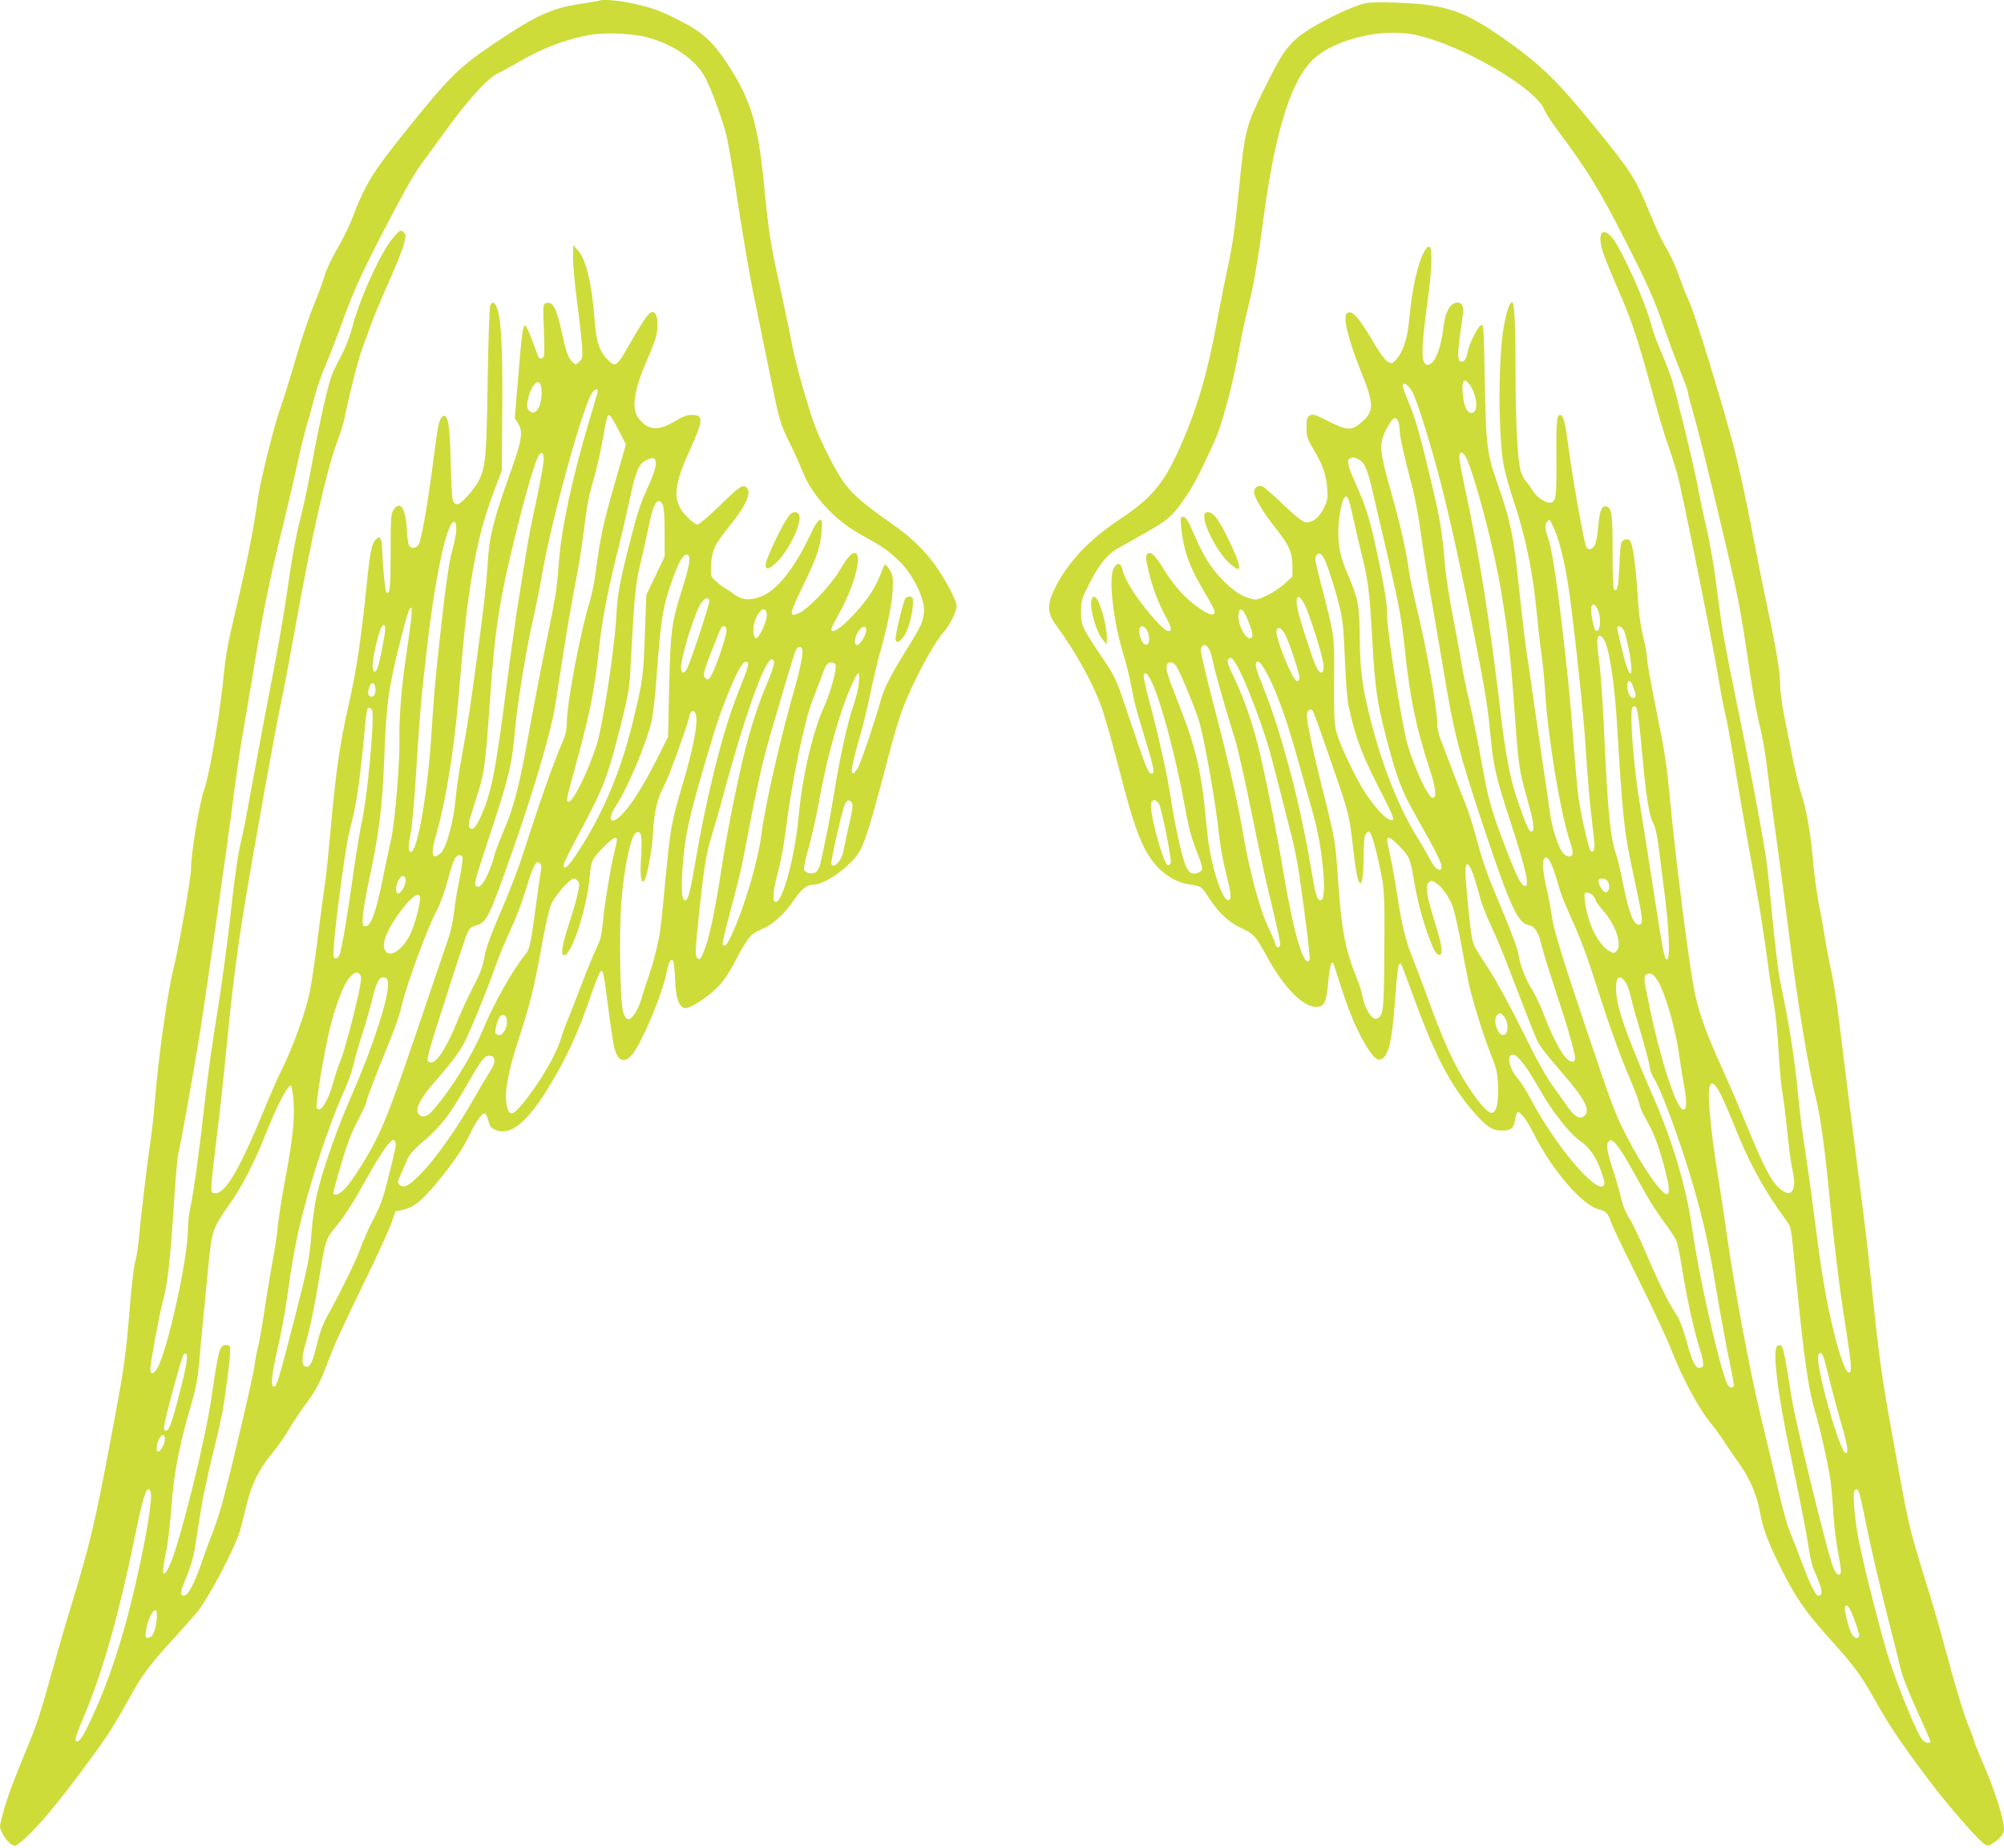 <?xml version="1.0" standalone="no"?>
<!DOCTYPE svg PUBLIC "-//W3C//DTD SVG 20010904//EN"
 "http://www.w3.org/TR/2001/REC-SVG-20010904/DTD/svg10.dtd">
<svg version="1.0" xmlns="http://www.w3.org/2000/svg"
 width="1280pt" height="1180pt" viewBox="0 0 1280 1180"
 preserveAspectRatio="xMidYMid meet">
<g transform="translate(0,1180) scale(0.1,-0.1)"
fill="#cddc39" stroke="none">
<path d="M3829 11796 c-2 -2 -55 -11 -117 -20 -193 -28 -297 -77 -594 -280
-188 -128 -263 -204 -513 -516 -236 -294 -268 -348 -365 -598 -16 -40 -56
-119 -89 -176 -33 -57 -67 -130 -76 -161 -8 -31 -39 -116 -69 -189 -30 -72
-84 -232 -120 -356 -36 -124 -79 -261 -95 -306 -37 -100 -125 -452 -141 -559
-36 -252 -69 -412 -180 -885 -16 -69 -34 -181 -40 -250 -18 -213 -91 -645
-125 -740 -32 -90 -85 -409 -85 -511 0 -57 -79 -504 -115 -649 -37 -151 -95
-564 -115 -824 -6 -77 -19 -199 -30 -270 -21 -142 -65 -516 -75 -636 -4 -41
-13 -97 -21 -125 -8 -27 -24 -156 -34 -285 -29 -347 -32 -370 -131 -895 -94
-498 -127 -637 -249 -1035 -38 -124 -89 -301 -115 -395 -77 -281 -100 -351
-184 -551 -76 -184 -114 -289 -142 -402 -13 -51 -12 -56 11 -99 14 -25 37 -52
52 -61 25 -15 27 -14 75 27 87 75 203 212 363 426 166 222 202 277 296 445
106 193 141 239 334 450 53 58 110 123 127 145 76 99 234 401 266 510 8 28 26
99 40 158 32 134 78 230 162 332 36 44 85 114 109 155 24 41 71 112 104 157
72 97 98 146 150 285 45 117 69 170 247 538 71 145 140 298 155 339 l26 75 51
11 c64 15 115 54 202 159 105 124 180 233 219 316 39 84 78 140 97 140 7 0 18
-21 24 -46 10 -38 17 -48 46 -60 107 -44 229 70 397 371 83 149 145 291 207
474 31 91 61 166 68 168 16 6 19 -8 48 -232 14 -110 31 -220 36 -245 22 -97
65 -117 118 -53 63 77 195 393 220 528 12 63 25 86 40 70 5 -6 11 -60 13 -121
5 -120 24 -176 64 -182 29 -4 139 66 202 129 39 38 75 90 112 160 90 169 102
183 175 215 73 30 144 95 206 186 48 71 83 98 124 98 79 0 255 131 302 225 31
61 76 206 142 460 97 372 117 432 199 605 65 137 145 275 189 323 40 45 83
130 83 167 0 30 -52 133 -115 229 -74 113 -173 210 -302 299 -159 110 -243
180 -298 254 -63 83 -175 312 -213 433 -70 227 -103 348 -132 500 -18 88 -51
248 -75 355 -51 228 -67 328 -95 620 -39 396 -85 547 -239 780 -88 134 -156
195 -296 267 -135 68 -179 84 -314 113 -85 18 -191 26 -202 16z m311 -236
c175 -49 317 -152 372 -270 43 -90 104 -261 127 -350 12 -47 46 -249 76 -450
31 -201 74 -453 96 -560 22 -107 65 -316 95 -464 71 -352 76 -371 138 -495 29
-58 65 -139 81 -179 57 -152 209 -317 375 -407 137 -75 184 -107 252 -177 78
-78 151 -226 150 -301 0 -66 -15 -101 -115 -261 -106 -171 -141 -241 -167
-337 -27 -99 -113 -356 -137 -405 -10 -21 -24 -40 -32 -42 -21 -7 -10 55 38
222 22 76 54 208 71 292 17 84 46 206 65 271 45 158 77 321 78 407 2 59 -2 77
-22 109 -13 21 -27 35 -30 30 -4 -4 -19 -39 -34 -78 -15 -38 -49 -99 -76 -135
-107 -142 -231 -248 -231 -197 0 6 20 47 44 89 97 170 155 377 111 395 -23 8
-50 -21 -103 -111 -54 -92 -197 -243 -256 -270 -69 -32 -66 -12 17 161 96 197
117 258 124 356 5 66 4 77 -10 77 -11 0 -34 -36 -67 -106 -106 -223 -221 -359
-327 -390 -65 -19 -108 -13 -154 21 -19 14 -47 33 -64 42 -16 10 -42 31 -58
46 -28 26 -29 31 -25 100 4 90 26 135 117 247 108 133 145 218 107 249 -23 19
-48 1 -177 -126 -64 -62 -125 -113 -134 -113 -10 0 -39 21 -65 48 -95 94 -93
185 9 412 95 210 98 240 19 240 -31 0 -59 -11 -111 -42 -105 -63 -170 -57
-230 23 -45 61 -28 176 53 364 27 61 53 128 59 150 15 55 14 127 -2 149 -27
37 -50 10 -175 -208 -70 -123 -81 -130 -123 -91 -58 56 -79 114 -90 249 -18
243 -55 400 -109 459 l-29 32 -1 -81 c0 -44 11 -167 25 -274 14 -106 28 -232
32 -280 5 -81 4 -89 -16 -109 -22 -22 -23 -22 -43 -5 -28 26 -42 65 -68 185
-36 164 -60 210 -106 192 -16 -6 -16 -21 -10 -175 5 -147 4 -169 -9 -174 -9
-4 -19 -4 -22 -1 -3 4 -22 52 -42 108 -20 55 -40 101 -46 100 -16 -1 -22 -47
-45 -328 l-22 -263 22 -36 c32 -50 23 -109 -47 -302 -113 -318 -138 -415 -148
-592 -8 -126 -25 -280 -65 -575 -53 -389 -61 -437 -96 -630 -20 -104 -39 -237
-44 -295 -12 -143 -59 -317 -95 -348 -59 -50 -67 -10 -26 130 56 193 108 511
136 823 36 415 47 527 66 665 42 302 85 483 163 690 l51 135 3 385 c3 383 -6
571 -31 646 -15 46 -34 54 -46 21 -5 -13 -12 -222 -16 -463 -7 -500 -13 -563
-55 -650 -27 -55 -115 -154 -137 -154 -35 1 -38 17 -44 262 -6 229 -14 287
-38 302 -6 4 -17 -4 -25 -16 -15 -24 -22 -63 -56 -328 -33 -247 -70 -453 -86
-477 -17 -27 -50 -30 -62 -5 -5 9 -12 59 -14 109 -8 130 -44 180 -85 116 -16
-24 -18 -54 -18 -268 0 -232 -5 -279 -28 -256 -8 8 -24 186 -27 296 0 17 -4
37 -10 45 -7 12 -12 12 -28 -4 -28 -25 -38 -75 -61 -301 -36 -348 -66 -545
-116 -765 -53 -229 -82 -433 -115 -805 -11 -126 -26 -273 -34 -325 -8 -53 -29
-208 -46 -345 -17 -138 -40 -294 -51 -347 -26 -131 -109 -358 -184 -509 -19
-36 -73 -160 -120 -275 -147 -354 -235 -504 -298 -504 -25 0 -27 3 -27 44 0
23 16 169 35 322 19 153 46 398 60 544 34 360 68 630 115 915 68 413 199 1141
235 1309 19 89 57 289 85 446 108 609 211 1062 280 1236 15 39 36 108 45 155
27 133 82 351 106 415 12 33 36 100 54 149 17 50 69 173 114 275 46 101 90
212 99 247 16 60 16 64 -1 80 -18 17 -20 16 -60 -28 -78 -85 -219 -391 -267
-579 -12 -47 -38 -116 -57 -155 -20 -38 -48 -95 -64 -127 -29 -56 -88 -319
-153 -678 -15 -80 -42 -203 -61 -275 -19 -71 -48 -227 -65 -345 -38 -265 -67
-432 -130 -755 -27 -137 -74 -389 -105 -560 -31 -170 -62 -335 -70 -365 -25
-98 -44 -229 -79 -548 -20 -172 -56 -433 -80 -580 -25 -147 -59 -391 -76 -542
-36 -326 -75 -610 -96 -698 -7 -35 -14 -96 -14 -137 0 -179 -128 -760 -193
-878 -24 -43 -47 -49 -47 -11 0 38 57 350 79 429 33 119 48 258 76 690 8 127
20 246 25 265 11 37 79 414 129 715 34 203 187 1272 226 1585 15 113 37 268
51 345 13 77 49 291 80 475 59 360 89 507 183 890 33 136 76 320 95 410 20 91
47 201 61 245 14 44 34 118 45 164 11 46 44 140 74 210 29 69 75 187 101 261
64 179 115 294 244 545 137 265 210 397 258 462 21 29 82 113 137 188 167 232
288 365 363 400 21 10 79 42 129 71 155 89 288 140 446 170 101 19 281 11 378
-16z m-682 -2240 c9 -92 -27 -172 -67 -151 -26 14 -30 39 -16 93 24 95 76 131
83 58z m358 -28 c-2 -10 -27 -93 -55 -187 -108 -364 -174 -675 -191 -890 -15
-191 -16 -202 -86 -543 -35 -172 -84 -428 -109 -568 -58 -323 -91 -453 -159
-612 -30 -70 -57 -143 -61 -162 -12 -56 -53 -152 -77 -177 -16 -17 -24 -20
-35 -12 -17 15 -18 12 103 379 107 327 124 399 144 625 15 167 75 532 116 705
18 80 43 201 54 270 56 333 255 1061 320 1168 20 33 45 35 36 4z m135 -239
l47 -91 -73 -254 c-72 -250 -90 -334 -120 -558 -8 -63 -24 -144 -35 -180 -65
-212 -150 -660 -150 -793 0 -37 -8 -73 -26 -113 -56 -126 -151 -397 -257 -729
-25 -77 -86 -236 -137 -354 -67 -155 -96 -236 -106 -294 -11 -61 -27 -105 -70
-186 -30 -58 -74 -151 -96 -206 -77 -192 -144 -294 -183 -279 -27 11 -29 4
137 519 49 154 97 295 105 312 11 25 25 35 54 43 66 18 83 52 222 446 123 347
231 704 271 894 9 41 27 154 41 250 29 196 73 460 111 655 14 72 34 200 44
285 22 172 30 212 70 350 15 52 37 151 49 220 27 152 30 162 44 158 7 -2 33
-45 58 -95z m-479 -199 c-2 -27 -23 -141 -47 -254 -25 -113 -52 -250 -60 -305
-9 -55 -31 -194 -50 -310 -19 -115 -55 -372 -80 -570 -69 -540 -97 -682 -164
-829 -34 -74 -53 -93 -71 -71 -11 13 -6 37 28 143 68 209 70 227 102 677 32
456 58 621 160 1040 62 253 121 458 146 507 22 43 40 30 36 -28z m715 -30 c-2
-23 -27 -91 -56 -151 -40 -86 -63 -157 -110 -343 -66 -260 -77 -324 -86 -485
-11 -192 -80 -646 -120 -787 -45 -155 -152 -378 -182 -378 -19 0 -18 8 38 210
97 356 124 487 154 760 20 186 54 365 116 615 28 110 65 271 84 359 38 175 55
213 104 238 49 24 64 14 58 -38z m45 -246 c9 -16 13 -71 13 -178 l0 -155 -59
-123 -58 -122 -9 -243 c-9 -277 -12 -299 -79 -575 -75 -306 -187 -574 -342
-813 -65 -102 -98 -132 -98 -92 0 9 45 101 100 203 159 297 181 356 266 694
52 210 55 228 64 415 21 399 29 482 59 606 16 66 39 169 51 228 33 167 60 211
92 155z m-1318 -164 c-1 -27 -11 -79 -22 -116 -23 -74 -48 -252 -86 -603 -32
-298 -33 -318 -51 -592 -24 -370 -89 -743 -130 -743 -19 0 -19 35 -1 125 8 39
24 219 35 400 24 381 31 457 72 810 53 451 128 788 172 772 7 -2 12 -23 11
-53z m1489 -199 c-1 -22 -22 -105 -48 -184 -66 -208 -73 -265 -81 -623 l-7
-313 -73 -146 c-83 -164 -154 -277 -215 -344 -76 -83 -108 -45 -43 52 75 113
203 421 228 548 8 44 20 145 26 225 31 428 42 494 109 680 39 108 66 152 89
148 13 -3 17 -13 15 -43z m127 -255 c0 -28 -126 -408 -145 -436 -19 -30 -35
-23 -35 15 0 72 93 367 132 416 23 30 48 33 48 5z m-1903 -107 c-4 -38 -18
-140 -31 -228 -30 -194 -48 -415 -45 -544 4 -136 -27 -518 -51 -631 -12 -52
-38 -178 -59 -280 -41 -200 -73 -285 -106 -285 -18 0 -20 6 -18 57 1 31 18
132 37 223 69 322 89 482 101 810 13 335 26 432 105 744 40 158 54 201 67 201
3 0 3 -30 0 -67z m2268 38 c8 -25 -2 -65 -32 -124 -28 -56 -47 -57 -51 -2 -7
80 63 187 83 126z m-2435 -110 c0 -36 -39 -231 -51 -253 -17 -31 -29 -20 -29
25 0 43 30 177 51 230 15 35 29 35 29 -2z m2180 -10 c0 -32 -60 -213 -91 -273
-21 -41 -30 -46 -48 -24 -13 16 -4 48 61 211 47 118 45 115 64 115 9 0 14 -10
14 -29z m892 0 c-3 -33 -41 -91 -58 -91 -21 0 -17 47 7 87 25 39 56 42 51 4z
m-409 -116 c9 -22 -9 -115 -47 -249 -91 -317 -189 -749 -211 -923 -22 -178
-109 -473 -190 -650 -32 -68 -47 -85 -59 -64 -3 4 10 66 29 137 72 268 95 364
125 529 34 187 80 406 111 530 31 120 186 648 200 678 13 30 34 35 42 12z
m-179 -81 c3 -9 -10 -55 -30 -103 -62 -148 -94 -240 -135 -385 -47 -167 -127
-552 -164 -791 -53 -347 -91 -519 -131 -597 -14 -28 -17 -29 -31 -15 -14 14
-13 40 11 274 32 304 48 402 81 503 13 41 52 176 85 300 133 488 256 830 300
830 4 0 11 -7 14 -16z m-181 -72 c-12 -31 -38 -100 -59 -152 -92 -237 -195
-652 -263 -1056 -33 -196 -46 -244 -66 -244 -20 0 -25 66 -15 210 14 201 38
312 154 705 71 241 94 307 162 467 50 115 79 157 98 138 8 -8 5 -26 -11 -68z
m574 52 c9 -24 -31 -174 -72 -263 -75 -168 -140 -444 -165 -713 -24 -254 -101
-538 -145 -538 -24 0 -19 69 15 194 16 61 36 167 45 236 39 323 122 728 177
864 22 56 49 125 59 155 10 30 24 60 30 67 16 19 48 18 56 -2z m149 -115 c-3
-33 -19 -100 -36 -147 -36 -103 -89 -343 -124 -567 -23 -141 -61 -336 -88
-447 -5 -21 -18 -43 -29 -49 -26 -14 -65 -4 -73 17 -4 10 10 74 30 143 19 69
49 200 65 291 35 195 75 356 130 535 45 141 106 285 122 285 6 0 7 -23 3 -61z
m-3088 -35 c3 -36 -11 -59 -32 -51 -18 7 -20 25 -6 62 13 34 34 27 38 -11z
m-21 -141 c17 -43 -32 -567 -66 -713 -11 -47 -36 -200 -56 -340 -37 -265 -72
-469 -86 -507 -5 -13 -16 -23 -25 -23 -15 0 -16 10 -11 88 14 189 78 649 102
736 14 49 34 143 45 210 18 115 26 186 51 440 5 61 13 114 15 118 9 14 24 9
31 -9z m2071 -54 c4 -61 -28 -214 -85 -407 -79 -271 -80 -275 -118 -674 -13
-145 -29 -283 -34 -308 -19 -94 -44 -188 -71 -265 -16 -44 -35 -105 -44 -136
-19 -65 -54 -122 -79 -127 -12 -3 -22 8 -34 35 -22 51 -31 507 -14 720 18 221
62 424 95 436 32 13 39 -19 31 -147 -7 -120 -3 -166 14 -166 18 0 54 179 62
310 8 142 25 214 74 310 23 45 49 114 124 325 12 33 26 79 32 103 8 32 14 42
27 40 12 -2 18 -15 20 -49z m991 -533 c12 -14 8 -43 -28 -196 -10 -47 -22
-102 -26 -124 -10 -58 -75 -115 -75 -66 0 35 72 344 86 373 16 30 26 33 43 13z
m-1499 -240 c0 -8 -7 -41 -15 -73 -23 -91 -64 -338 -74 -450 -8 -85 -15 -115
-45 -176 -19 -41 -60 -139 -89 -218 -30 -79 -68 -176 -84 -215 -17 -38 -38
-97 -48 -129 -31 -108 -130 -278 -242 -418 -69 -85 -93 -88 -107 -12 -15 80 8
204 73 407 78 240 102 337 151 608 22 123 49 243 60 265 24 49 94 135 126 155
21 13 26 13 41 -3 15 -15 16 -23 4 -79 -7 -35 -32 -124 -57 -199 -46 -142 -55
-199 -30 -199 47 0 144 299 162 495 9 107 15 120 87 193 60 61 87 76 87 48z
m-986 -111 c3 -9 -6 -71 -19 -138 -14 -67 -30 -163 -35 -214 -6 -55 -22 -128
-41 -180 -17 -48 -109 -320 -205 -603 -183 -539 -224 -637 -350 -840 -32 -52
-76 -114 -97 -137 -39 -43 -77 -56 -77 -28 0 8 23 93 51 187 37 125 66 201
105 274 30 56 54 108 54 117 0 16 50 145 154 402 30 72 61 164 70 206 30 137
168 509 231 626 18 33 47 114 64 179 17 65 38 128 46 141 18 26 40 30 49 8z
m502 -76 c-3 -15 -19 -129 -36 -253 -33 -244 -36 -258 -73 -302 -68 -82 -193
-303 -257 -457 -77 -185 -216 -408 -336 -539 -32 -35 -70 -37 -85 -4 -15 33
22 101 111 201 93 105 156 189 186 247 40 78 153 355 194 476 22 62 66 170 99
240 33 70 78 187 100 261 46 154 64 189 88 170 9 -8 13 -22 9 -40z m-866 -78
c0 -31 -36 -85 -51 -76 -21 13 -3 89 25 107 16 11 26 -1 26 -31z m93 -111 c-4
-58 -36 -169 -63 -227 -50 -101 -132 -155 -160 -103 -22 40 1 108 73 215 80
120 155 178 150 115z m-384 -484 c9 -11 9 -29 1 -73 -22 -121 -98 -411 -124
-473 -15 -36 -35 -97 -46 -137 -33 -125 -89 -212 -107 -166 -9 22 51 377 87
518 37 145 85 269 122 311 33 37 49 42 67 20z m179 -51 c10 -82 -94 -405 -228
-710 -100 -228 -196 -502 -229 -659 -12 -54 -26 -155 -31 -224 -13 -170 -19
-200 -110 -557 -99 -385 -112 -430 -131 -430 -22 0 -14 81 26 251 19 82 44
214 55 294 39 276 61 396 106 570 72 276 182 600 265 779 21 46 48 122 59 170
11 47 36 133 55 191 19 58 46 152 60 210 30 122 47 153 78 148 16 -2 23 -11
25 -33z m760 -242 c4 -41 -23 -93 -48 -93 -10 0 -22 4 -25 10 -7 12 13 90 28
108 18 22 42 9 45 -25z m-80 -253 c2 -16 -11 -47 -36 -85 -21 -33 -56 -91 -77
-130 -122 -218 -278 -438 -377 -531 -63 -60 -93 -73 -116 -50 -14 14 -14 21
11 73 14 32 33 74 41 94 8 21 39 58 77 90 136 116 185 178 309 394 87 152 107
177 139 173 19 -2 27 -9 29 -28z m-1283 -263 c8 -116 -5 -242 -55 -507 -21
-113 -41 -241 -45 -285 -3 -44 -19 -152 -36 -240 -16 -88 -40 -236 -54 -330
-14 -93 -32 -192 -40 -220 -7 -27 -16 -77 -20 -110 -7 -61 -153 -684 -206
-876 -16 -58 -41 -135 -55 -170 -14 -35 -48 -126 -74 -202 -48 -140 -89 -217
-115 -217 -28 0 -25 21 15 117 26 62 46 131 55 188 8 50 24 153 36 230 12 77
45 235 74 351 29 116 60 253 69 305 22 135 46 323 46 370 0 34 -3 39 -24 39
-44 0 -48 -13 -96 -340 -39 -265 -190 -878 -258 -1047 -33 -81 -58 -97 -49
-32 3 24 12 76 21 114 8 39 23 162 31 275 17 221 48 381 126 650 29 98 42 167
50 255 5 66 16 188 25 270 8 83 23 242 34 354 23 234 25 242 139 405 80 114
158 267 229 446 71 181 143 317 161 306 5 -3 12 -47 16 -99z m651 -262 c6 -15
0 -46 -56 -265 -23 -92 -46 -153 -87 -230 -30 -58 -65 -138 -79 -177 -23 -69
-130 -289 -214 -438 -23 -41 -48 -105 -61 -160 -32 -134 -47 -167 -73 -163
-31 4 -32 53 -2 156 30 106 57 237 90 442 33 200 39 220 86 277 70 85 116 156
210 324 89 159 151 249 171 249 5 0 12 -7 15 -15z m-1341 -1441 c-24 -119 -85
-345 -102 -377 -17 -33 -39 -31 -35 4 4 47 112 442 123 456 24 28 30 -5 14
-83z m-132 -459 c-2 -30 -28 -75 -43 -75 -15 0 -12 47 6 81 18 36 40 33 37 -6z
m-90 -335 c8 -31 -11 -172 -48 -357 -89 -444 -190 -780 -321 -1067 -58 -127
-82 -166 -101 -166 -21 0 -14 25 52 181 111 265 219 646 314 1115 48 235 70
314 89 314 5 0 12 -9 15 -20z m39 -799 c-6 -77 -25 -126 -51 -129 -23 -4 -24
-2 -18 46 7 59 43 135 60 129 7 -2 11 -20 9 -46z"/>
<path d="M5046 8514 c-38 -38 -156 -283 -156 -324 0 -34 32 -23 81 30 75 80
150 241 134 290 -8 24 -38 26 -59 4z"/>
<path d="M5782 7978 c-11 -15 -62 -224 -62 -256 0 -34 27 -26 54 16 34 51 61
163 57 235 -1 20 -34 23 -49 5z"/>
<path d="M8730 11781 c-102 -19 -366 -152 -449 -227 -69 -62 -98 -106 -191
-291 -133 -267 -138 -286 -175 -657 -28 -274 -40 -360 -85 -571 -17 -77 -43
-212 -59 -300 -60 -325 -129 -556 -237 -798 -103 -229 -179 -319 -389 -458
-199 -133 -340 -286 -417 -456 -41 -92 -37 -143 21 -221 123 -168 225 -352
286 -516 20 -55 72 -237 115 -405 82 -321 128 -453 190 -549 65 -102 160 -167
263 -181 67 -9 72 -12 115 -80 62 -96 129 -160 208 -197 80 -36 97 -55 164
-179 105 -195 231 -325 315 -325 54 0 66 24 79 161 11 118 23 149 39 98 67
-213 107 -323 152 -414 67 -134 112 -191 142 -181 51 16 73 106 93 371 14 193
19 233 30 240 9 6 6 14 75 -175 148 -408 246 -597 398 -772 80 -92 120 -118
176 -118 62 0 79 13 87 65 3 25 11 48 17 52 14 9 61 -51 98 -127 119 -240 317
-471 425 -494 39 -9 58 -29 74 -81 7 -22 83 -182 170 -355 87 -173 183 -380
215 -460 76 -194 182 -388 262 -481 16 -19 50 -65 75 -104 25 -38 70 -105 101
-148 61 -85 109 -197 127 -297 18 -104 47 -184 125 -344 95 -195 166 -300 319
-468 160 -178 200 -232 293 -397 90 -161 161 -266 333 -496 126 -169 332 -405
370 -425 16 -9 27 -6 53 11 44 30 67 60 67 86 0 63 -56 243 -130 413 -32 74
-62 149 -66 165 -3 17 -17 53 -29 80 -28 63 -90 268 -150 495 -25 96 -81 290
-125 430 -100 323 -108 356 -170 695 -104 565 -121 677 -161 1055 -42 404 -52
494 -124 1045 -24 187 -58 455 -75 595 -35 298 -54 423 -80 540 -10 47 -26
130 -35 185 -8 55 -26 156 -40 225 -13 69 -28 184 -34 255 -13 165 -45 348
-76 437 -13 38 -38 140 -55 226 -17 86 -42 213 -56 281 -13 68 -24 154 -24
191 0 79 -23 216 -84 505 -25 116 -70 341 -100 500 -31 160 -76 369 -100 465
-65 258 -250 866 -294 967 -22 48 -54 129 -71 179 -18 50 -48 118 -67 150 -48
83 -65 119 -134 285 -74 178 -113 238 -322 494 -259 319 -357 413 -604 586
-196 137 -305 184 -479 208 -104 14 -333 21 -385 12z m302 -202 c292 -59 775
-338 832 -480 9 -22 49 -84 89 -137 183 -244 265 -377 425 -692 148 -291 193
-392 251 -564 27 -77 72 -198 100 -267 28 -69 51 -132 51 -140 0 -8 20 -84 44
-169 45 -159 200 -802 261 -1080 19 -85 48 -249 65 -365 41 -285 67 -431 97
-550 13 -55 33 -174 43 -265 11 -91 37 -294 60 -452 22 -158 58 -435 81 -615
49 -403 120 -826 169 -1023 26 -101 55 -311 80 -570 33 -342 68 -631 105 -861
41 -263 46 -314 25 -314 -21 0 -56 94 -96 255 -50 201 -79 375 -124 728 -22
174 -52 385 -65 468 -14 84 -31 227 -40 319 -20 224 -57 454 -114 726 -12 53
-34 240 -51 415 -16 176 -35 348 -41 384 -33 207 -118 655 -188 990 -44 212
-87 437 -95 500 -9 63 -28 198 -41 300 -14 102 -41 250 -60 330 -19 80 -39
177 -46 215 -17 108 -144 630 -173 719 -15 44 -47 125 -71 180 -24 56 -49 124
-55 151 -34 144 -198 509 -258 573 -64 69 -91 13 -51 -106 12 -37 55 -141 95
-232 88 -203 124 -310 214 -641 38 -142 83 -294 100 -338 16 -44 43 -128 60
-186 30 -102 240 -1146 275 -1365 9 -58 25 -139 35 -180 10 -41 30 -149 45
-240 28 -174 89 -528 156 -895 22 -121 50 -305 64 -410 13 -104 34 -242 45
-305 11 -63 25 -198 30 -300 6 -102 16 -221 24 -265 8 -44 22 -154 31 -244 9
-90 22 -195 30 -233 18 -82 19 -122 5 -149 -16 -29 -45 -23 -89 16 -49 45 -98
139 -199 385 -44 107 -115 272 -157 365 -132 292 -168 403 -200 605 -42 270
-106 787 -135 1090 -27 282 -31 306 -95 625 -30 149 -55 289 -55 311 0 21 -11
84 -25 138 -13 54 -27 142 -30 195 -17 278 -37 416 -61 425 -19 7 -41 -2 -49
-22 -4 -9 -9 -76 -12 -149 -6 -133 -12 -161 -32 -149 -8 5 -11 80 -11 241 0
238 -5 277 -36 289 -32 12 -46 -18 -55 -118 -4 -53 -14 -109 -21 -123 -17 -36
-45 -41 -58 -11 -14 34 -87 440 -110 619 -21 167 -34 219 -55 219 -22 0 -26
-44 -24 -284 2 -246 -3 -276 -43 -276 -32 0 -85 37 -109 78 -12 20 -32 48 -45
62 -13 14 -28 47 -34 73 -18 83 -30 321 -30 623 0 306 -7 444 -22 444 -15 0
-37 -64 -53 -157 -36 -201 -36 -684 -1 -883 9 -47 34 -139 56 -204 80 -235
131 -475 155 -736 9 -91 22 -208 30 -260 8 -52 19 -169 25 -259 20 -306 98
-767 160 -953 11 -31 17 -64 14 -73 -9 -22 -37 -19 -61 8 -29 31 -72 166 -84
262 -6 44 -26 184 -45 310 -19 127 -45 309 -59 405 -13 96 -33 236 -45 310
-11 74 -31 245 -45 380 -38 367 -54 443 -148 715 -59 167 -66 234 -73 620 -3
171 -7 325 -10 343 -4 29 -7 32 -20 21 -23 -19 -71 -119 -79 -165 -9 -44 -21
-64 -41 -64 -23 0 -26 44 -10 161 9 63 18 130 21 150 6 47 -13 74 -48 65 -39
-9 -66 -64 -77 -153 -16 -142 -58 -243 -101 -243 -44 0 -44 94 1 420 24 176
30 314 13 331 -9 9 -16 4 -33 -22 -43 -72 -80 -233 -99 -439 -10 -119 -39
-206 -82 -254 -27 -30 -29 -30 -55 -16 -15 8 -48 52 -77 100 -108 185 -152
235 -184 209 -27 -23 8 -166 87 -364 85 -210 87 -257 16 -323 -70 -64 -98 -65
-219 -3 -91 46 -103 49 -121 37 -18 -11 -21 -24 -21 -77 0 -57 5 -71 43 -136
59 -97 83 -165 89 -250 5 -64 3 -78 -21 -127 -32 -66 -80 -100 -123 -90 -16 4
-75 52 -139 114 -61 59 -121 111 -133 115 -27 8 -51 -10 -51 -37 0 -33 56
-128 132 -223 92 -116 112 -161 113 -249 l0 -68 -50 -46 c-27 -25 -79 -59
-114 -75 -60 -28 -67 -30 -109 -18 -56 15 -113 54 -178 122 -71 76 -118 149
-169 269 -50 113 -60 130 -82 130 -13 0 -14 -12 -8 -72 14 -137 49 -239 130
-378 83 -142 91 -158 78 -171 -18 -18 -109 38 -188 116 -41 40 -94 107 -124
157 -60 98 -83 123 -106 115 -19 -8 -19 -29 0 -109 23 -101 62 -205 105 -285
44 -82 49 -103 22 -103 -23 0 -91 72 -177 185 -65 86 -104 158 -119 218 -8 35
-35 33 -53 -3 -33 -65 -3 -334 62 -548 20 -64 42 -155 50 -201 19 -104 25
-127 85 -326 61 -201 68 -235 46 -235 -22 0 -36 34 -141 348 -87 261 -89 265
-169 384 -136 202 -141 211 -141 300 0 72 3 81 53 182 60 117 114 185 175 220
23 13 100 56 172 97 156 88 185 113 264 230 59 87 85 136 186 356 52 115 117
357 160 595 14 79 39 195 55 258 37 147 62 289 100 575 77 572 180 896 328
1025 137 122 431 190 634 149z m356 -2236 c40 -58 55 -150 28 -172 -33 -28
-65 19 -73 111 -9 89 9 112 45 61z m-366 -48 c32 -59 119 -341 182 -585 57
-220 137 -586 215 -980 67 -337 84 -447 101 -625 17 -192 36 -274 125 -545
104 -319 129 -430 92 -417 -24 8 -50 60 -118 237 -97 254 -111 302 -158 565
-23 127 -57 295 -76 375 -19 80 -44 201 -55 270 -12 69 -36 204 -55 300 -19
96 -39 229 -45 295 -19 218 -30 288 -76 485 -78 332 -113 458 -154 554 -22 51
-40 101 -40 110 0 33 35 11 62 -39z m-92 -184 c5 -11 10 -37 10 -58 0 -41 28
-164 79 -358 18 -66 43 -200 56 -298 13 -98 42 -280 64 -405 22 -125 58 -337
81 -472 68 -411 96 -520 264 -1025 161 -480 210 -588 277 -602 42 -8 64 -42
84 -125 9 -40 48 -166 86 -280 78 -234 129 -410 129 -445 0 -34 -33 -30 -65 9
-34 40 -92 156 -138 279 -21 52 -51 117 -69 145 -43 68 -78 156 -89 228 -6 37
-47 148 -101 276 -105 249 -122 296 -173 485 -21 77 -51 172 -68 210 -16 39
-53 133 -82 210 -29 77 -62 164 -74 193 -11 29 -21 72 -21 95 0 105 -68 488
-135 762 -19 77 -39 174 -45 215 -21 146 -53 287 -111 494 -76 267 -81 313
-45 392 27 59 52 94 67 94 5 0 13 -9 19 -19z m440 -245 c62 -147 177 -588 219
-848 43 -260 58 -396 81 -708 30 -417 30 -418 91 -635 37 -130 43 -185 19
-185 -14 0 -32 41 -79 174 -55 156 -84 306 -121 621 -64 544 -131 967 -216
1365 -47 217 -52 260 -30 260 10 0 24 -17 36 -44z m-691 -1 c39 -20 56 -61 96
-237 20 -84 62 -268 95 -408 69 -299 84 -383 105 -585 30 -287 69 -477 151
-729 46 -139 53 -201 24 -201 -27 0 -117 191 -161 345 -35 121 -129 714 -129
815 0 72 -11 147 -50 336 -53 261 -81 355 -154 517 -47 104 -56 146 -33 155
20 9 27 8 56 -8z m-61 -269 c6 -18 18 -69 27 -112 9 -44 32 -140 50 -214 44
-177 52 -237 70 -556 18 -310 30 -394 85 -609 71 -275 100 -351 203 -533 123
-216 162 -295 154 -316 -11 -27 -44 -2 -73 56 -15 29 -48 86 -74 128 -123 196
-230 464 -305 760 -56 222 -68 315 -70 530 -3 213 -9 243 -79 408 -44 103 -58
166 -58 266 -1 95 27 226 48 226 7 0 17 -15 22 -34z m1308 -171 c41 -90 81
-270 108 -487 48 -388 85 -754 96 -943 6 -104 20 -269 30 -365 11 -96 22 -191
24 -211 4 -42 -8 -69 -24 -53 -13 13 -66 244 -79 349 -6 44 -20 199 -31 345
-11 146 -25 310 -31 365 -53 511 -100 850 -129 933 -23 65 -25 93 -8 110 7 7
14 12 16 12 2 0 14 -25 28 -55z m-1457 -218 c28 -70 66 -194 91 -297 16 -65
23 -140 30 -321 6 -142 15 -264 25 -305 46 -206 86 -311 216 -562 60 -117 75
-154 64 -158 -32 -13 -121 82 -199 212 -59 101 -144 284 -161 352 -13 52 -15
112 -14 325 3 290 5 277 -86 627 -38 148 -40 161 -24 177 19 19 36 4 58 -50z
m-120 -305 c50 -132 105 -315 105 -357 1 -51 -22 -54 -46 -5 -23 45 -102 289
-118 362 -26 114 15 114 59 0z m1857 3 c25 -60 13 -158 -16 -129 -13 13 -33
131 -26 151 9 23 27 14 42 -22z m-2232 -74 c28 -72 32 -96 16 -106 -27 -17
-79 73 -80 136 0 73 31 59 64 -30z m-650 -53 c18 -25 21 -84 6 -93 -16 -10
-39 13 -49 52 -17 60 12 86 43 41z m3051 -11 c7 -18 20 -70 29 -116 37 -196 5
-204 -41 -10 -18 74 -33 140 -33 147 0 25 32 11 45 -21z m-2162 -29 c30 -63
87 -240 87 -268 0 -11 -7 -20 -16 -20 -27 0 -144 290 -130 325 11 29 35 14 59
-37z m2031 -21 c34 -51 69 -279 86 -567 32 -534 44 -657 86 -855 14 -66 36
-173 50 -239 28 -133 28 -161 0 -161 -32 0 -63 80 -96 246 -16 85 -37 172 -45
195 -39 105 -56 276 -80 804 -8 179 -22 379 -32 446 -16 118 -14 154 6 154 6
0 17 -10 25 -23z m-2520 -65 c8 -15 17 -46 21 -67 8 -50 94 -354 140 -495 19
-58 68 -276 110 -485 42 -209 101 -480 132 -602 30 -122 53 -229 50 -238 -10
-24 -26 -18 -33 13 -4 15 -22 56 -39 92 -58 115 -127 374 -171 640 -25 149
-91 439 -154 680 -61 230 -110 434 -110 455 0 44 33 48 54 7z m170 -91 c52
-82 174 -400 220 -573 14 -51 44 -167 67 -258 23 -91 55 -214 70 -275 16 -60
38 -173 49 -250 42 -293 70 -527 65 -536 -35 -56 -101 164 -166 551 -42 255
-122 653 -165 823 -37 147 -90 299 -145 415 -49 102 -55 123 -42 135 13 13 23
6 47 -32z m217 -99 c57 -118 111 -271 174 -497 29 -104 67 -239 84 -298 44
-148 68 -271 81 -411 13 -133 7 -206 -16 -206 -21 0 -32 37 -60 204 -69 414
-189 868 -309 1167 -44 109 -52 139 -38 152 13 13 42 -25 84 -111z m-598 84
c25 -37 124 -277 146 -353 37 -126 108 -533 131 -753 6 -58 25 -155 41 -216
34 -131 37 -177 12 -172 -43 8 -115 245 -133 440 -34 378 -67 524 -186 824
-67 170 -80 214 -71 239 9 23 43 18 60 -9z m-153 -109 c58 -129 145 -453 200
-747 34 -186 49 -241 91 -347 35 -90 36 -100 4 -115 -45 -20 -71 1 -94 79 -28
90 -65 272 -85 409 -20 133 -80 404 -136 609 -22 83 -38 156 -35 163 10 26 27
10 55 -51z m3068 -14 c20 -52 23 -71 12 -78 -17 -11 -37 12 -44 51 -11 56 13
76 32 27z m26 -150 c11 -41 17 -90 36 -298 24 -266 43 -381 70 -434 14 -25 26
-82 36 -162 8 -68 26 -212 40 -320 25 -203 31 -373 14 -384 -17 -10 -25 29
-74 345 -26 168 -60 386 -76 485 -49 301 -50 313 -65 469 -16 160 -19 298 -8
309 11 12 21 8 27 -10z m-2069 -14 c4 -6 30 -74 57 -152 183 -524 172 -483
203 -742 15 -136 30 -205 44 -205 13 0 21 67 21 186 0 82 4 115 15 130 15 18
15 18 29 1 15 -19 55 -182 78 -312 6 -38 11 -137 11 -220 -2 -590 -4 -617 -37
-644 -8 -6 -21 -8 -30 -5 -25 9 -64 83 -72 134 -4 25 -19 77 -35 115 -79 200
-99 300 -124 655 -15 224 -20 253 -95 548 -80 322 -112 480 -100 503 12 21 25
25 35 8z m-981 -596 c17 -34 79 -343 74 -370 -2 -10 -10 -18 -18 -18 -29 0
-124 355 -107 399 10 25 35 19 51 -11z m1533 -266 c67 -70 70 -78 93 -212 22
-134 57 -266 100 -379 31 -85 51 -113 70 -101 18 11 7 69 -38 215 -50 159 -60
221 -37 244 15 15 19 15 43 0 39 -23 90 -94 112 -156 10 -30 35 -140 54 -244
19 -104 42 -220 50 -257 27 -117 97 -337 139 -442 35 -85 41 -113 45 -190 4
-103 -6 -163 -30 -179 -24 -15 -73 34 -150 149 -98 147 -168 299 -283 620 -24
66 -59 158 -78 206 -47 113 -71 209 -103 414 -14 94 -34 207 -45 253 -10 45
-19 89 -19 97 0 28 27 15 77 -38z m982 -140 c11 -29 27 -80 36 -115 9 -34 42
-120 74 -190 70 -153 106 -250 181 -487 72 -224 137 -405 201 -554 28 -64 54
-136 60 -161 5 -25 27 -74 49 -110 44 -75 79 -170 115 -310 27 -107 31 -145
15 -155 -28 -17 -161 174 -261 370 -78 154 -92 192 -261 695 -160 477 -205
624 -218 720 -6 41 -17 102 -25 136 -28 121 -36 193 -25 215 15 28 33 12 59
-54z m-505 -54 c14 -43 32 -105 40 -139 9 -34 40 -113 70 -177 30 -64 83 -189
116 -279 71 -186 153 -397 176 -448 19 -41 50 -82 170 -221 137 -159 173 -229
135 -264 -29 -25 -62 -9 -104 51 -17 26 -61 86 -95 133 -44 59 -105 169 -197
356 -78 158 -167 321 -214 393 -100 153 -99 151 -111 214 -12 62 -40 354 -40
416 0 69 25 53 54 -35z m856 -34 c15 -27 9 -63 -12 -67 -17 -3 -48 43 -48 73
0 23 47 19 60 -6z m-98 -86 c10 -9 18 -22 18 -29 0 -7 21 -37 46 -65 85 -96
128 -224 88 -264 -15 -14 -19 -14 -47 3 -71 41 -140 184 -154 320 -5 46 -4 52
12 52 10 0 27 -7 37 -17z m422 -556 c42 -73 103 -283 126 -432 11 -77 27 -175
35 -219 23 -122 19 -177 -12 -158 -45 30 -146 348 -209 661 -36 176 -37 184
-19 197 25 18 49 3 79 -49z m-212 2 c10 -13 25 -55 34 -94 8 -38 38 -145 66
-238 27 -92 52 -186 55 -210 3 -23 14 -53 23 -67 47 -67 177 -421 254 -688 70
-243 98 -371 152 -689 24 -144 59 -334 78 -424 19 -89 33 -166 30 -171 -11
-17 -35 -7 -45 20 -59 154 -179 690 -219 975 -39 278 -127 575 -264 884 -91
209 -155 371 -191 483 -55 176 -39 309 27 219z m-779 -216 c36 -41 34 -123 -4
-123 -35 0 -65 100 -37 128 16 16 22 15 41 -5z m134 -315 c23 -29 68 -103 102
-163 75 -134 189 -277 256 -323 59 -40 102 -104 135 -201 19 -56 22 -73 12
-83 -50 -50 -310 260 -467 557 -27 50 -60 104 -75 120 -70 76 -83 187 -19 154
9 -4 34 -32 56 -61z m1236 -155 c23 -37 55 -109 132 -298 81 -197 173 -360
305 -540 29 -38 31 -48 50 -250 63 -640 87 -817 140 -993 28 -96 67 -270 90
-402 5 -30 14 -126 19 -213 5 -87 20 -207 32 -266 12 -59 20 -115 16 -124 -12
-32 -37 -5 -58 62 -52 168 -231 902 -254 1046 -57 357 -56 354 -91 341 -36
-14 -3 -295 86 -714 61 -291 102 -499 115 -593 7 -47 22 -107 35 -135 51 -113
57 -154 24 -154 -18 0 -51 67 -112 230 -28 74 -62 162 -76 195 -13 33 -48 161
-76 285 -29 124 -77 326 -107 449 -66 274 -167 815 -214 1151 -11 80 -33 226
-49 325 -36 226 -47 310 -60 456 -15 175 3 222 53 142z m-645 -357 c16 -19 56
-81 87 -138 32 -56 78 -139 103 -183 24 -44 75 -120 111 -170 37 -49 73 -103
79 -120 7 -16 21 -86 32 -155 35 -211 71 -380 106 -497 38 -125 41 -148 20
-156 -33 -13 -53 22 -91 159 -26 94 -48 150 -71 184 -45 66 -109 196 -193 393
-39 92 -87 191 -106 220 -21 32 -40 79 -50 122 -9 39 -29 111 -45 160 -43 131
-53 184 -39 201 17 20 24 18 57 -20z m1321 -1358 c6 -18 26 -98 46 -178 20
-80 52 -197 71 -261 35 -119 42 -169 23 -169 -37 0 -197 570 -175 626 9 24 24
16 35 -18z m230 -875 c6 -21 29 -128 51 -238 23 -110 74 -330 114 -490 41
-159 83 -329 94 -376 12 -54 52 -154 106 -272 47 -103 86 -192 86 -197 0 -20
-40 -9 -56 15 -49 75 -178 399 -228 572 -66 232 -151 573 -177 713 -22 117
-35 270 -26 294 11 27 26 18 36 -21z m-30 -809 c17 -47 29 -90 26 -95 -12 -18
-35 -9 -49 19 -21 40 -48 152 -41 169 10 28 32 -4 64 -93z"/>
<path d="M7694 8516 c-18 -47 74 -233 152 -306 97 -92 92 -39 -17 181 -21 42
-50 90 -64 107 -28 33 -62 42 -71 18z"/>
<path d="M6973 7974 c-18 -47 27 -211 73 -262 l23 -27 1 46 c0 25 -9 80 -19
122 -30 116 -61 164 -78 121z"/>
</g>
</svg>
